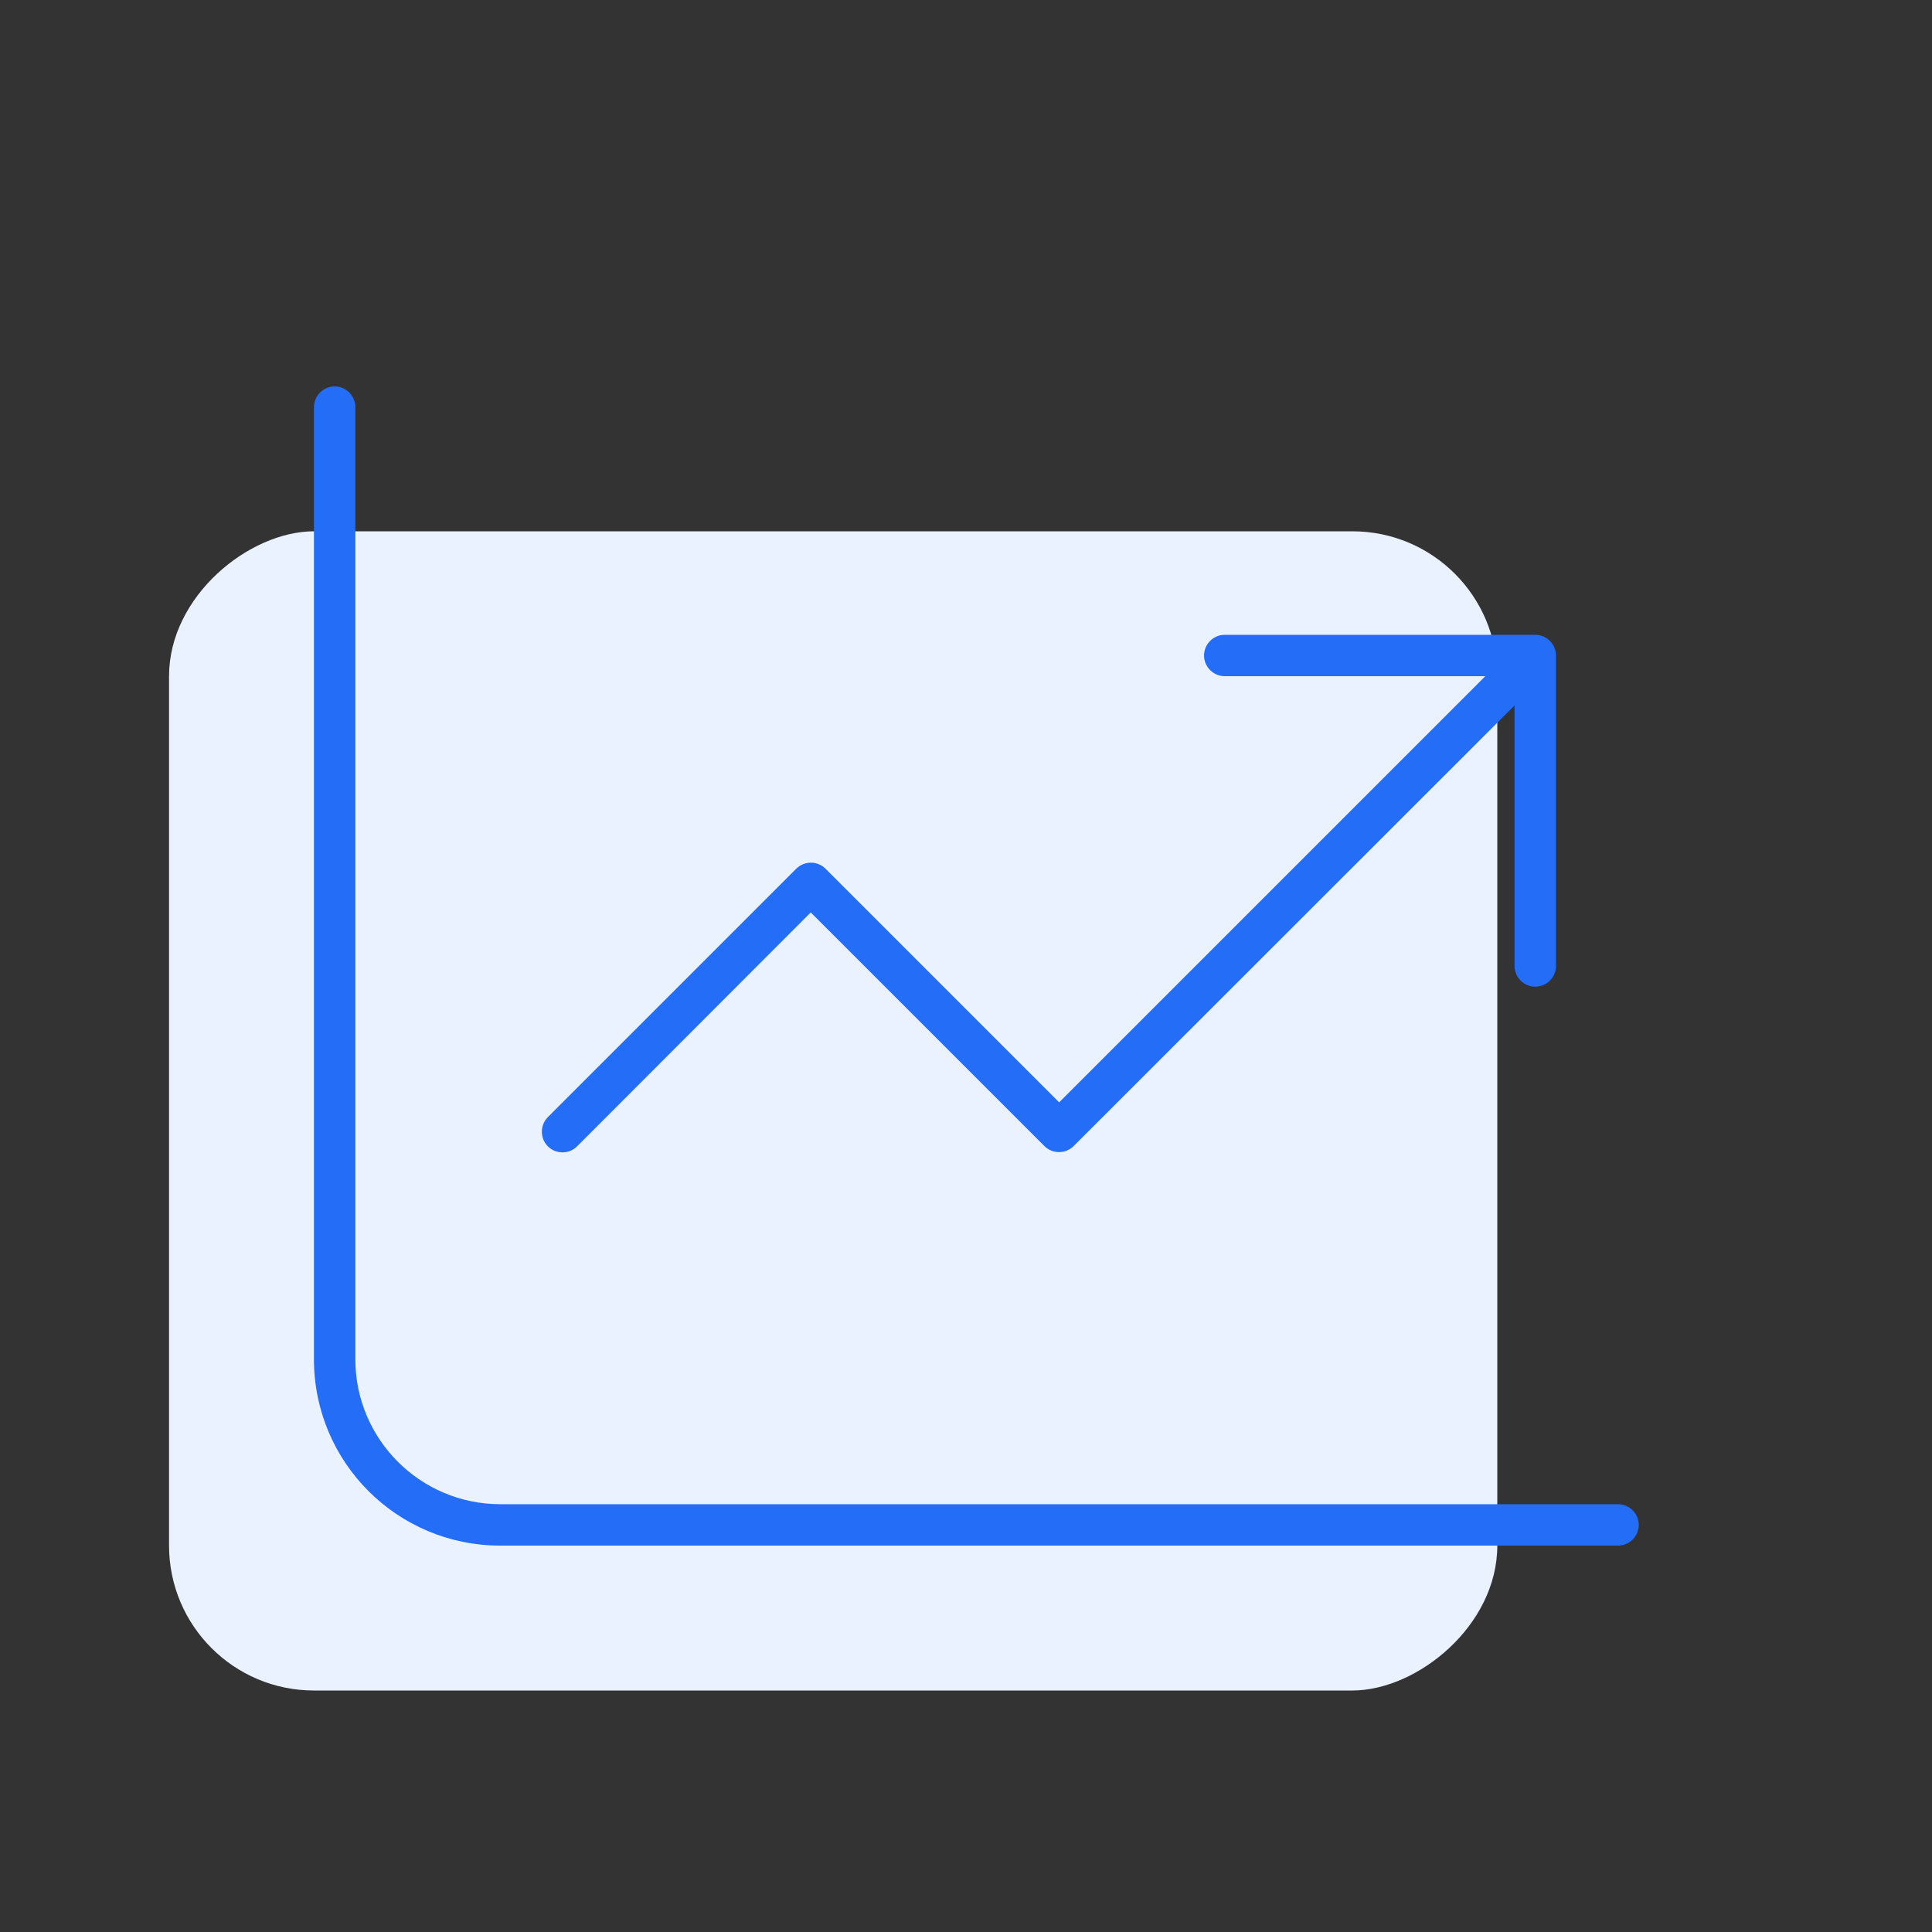 <svg width="80" height="80" viewBox="0 0 80 80" fill="none" xmlns="http://www.w3.org/2000/svg">
<rect x="0" y="0" width="80" height="80" fill="#333333" stroke="none"/>
<g id="Type=Grow">
<rect id="Shape" x="7" y="70" width="48" height="55" rx="6" transform="rotate(-90 7 70)" fill="#EBF2FF"/>
<path id="Vector" d="M14.714 16.857C14.714 16.386 14.329 16 13.857 16C13.386 16 13 16.386 13 16.857V56.286C13 60.55 16.45 64 20.714 64H67C67.471 64 67.857 63.614 67.857 63.143C67.857 62.671 67.471 62.286 67 62.286H20.714C17.404 62.286 14.714 59.596 14.714 56.286V16.857ZM50.714 26.286C50.243 26.286 49.857 26.671 49.857 27.143C49.857 27.614 50.243 28 50.714 28H61.504L43.857 45.646L34.182 35.971C33.85 35.639 33.304 35.639 32.971 35.971L22.686 46.257C22.354 46.589 22.354 47.136 22.686 47.468C23.018 47.8 23.564 47.8 23.896 47.468L33.571 37.782L43.246 47.457C43.579 47.789 44.125 47.789 44.457 47.457L62.714 29.211V40C62.714 40.471 63.1 40.857 63.571 40.857C64.043 40.857 64.429 40.471 64.429 40V27.143C64.429 26.671 64.043 26.286 63.571 26.286H50.714Z" fill="#236DF7"/>
</g>
</svg>
